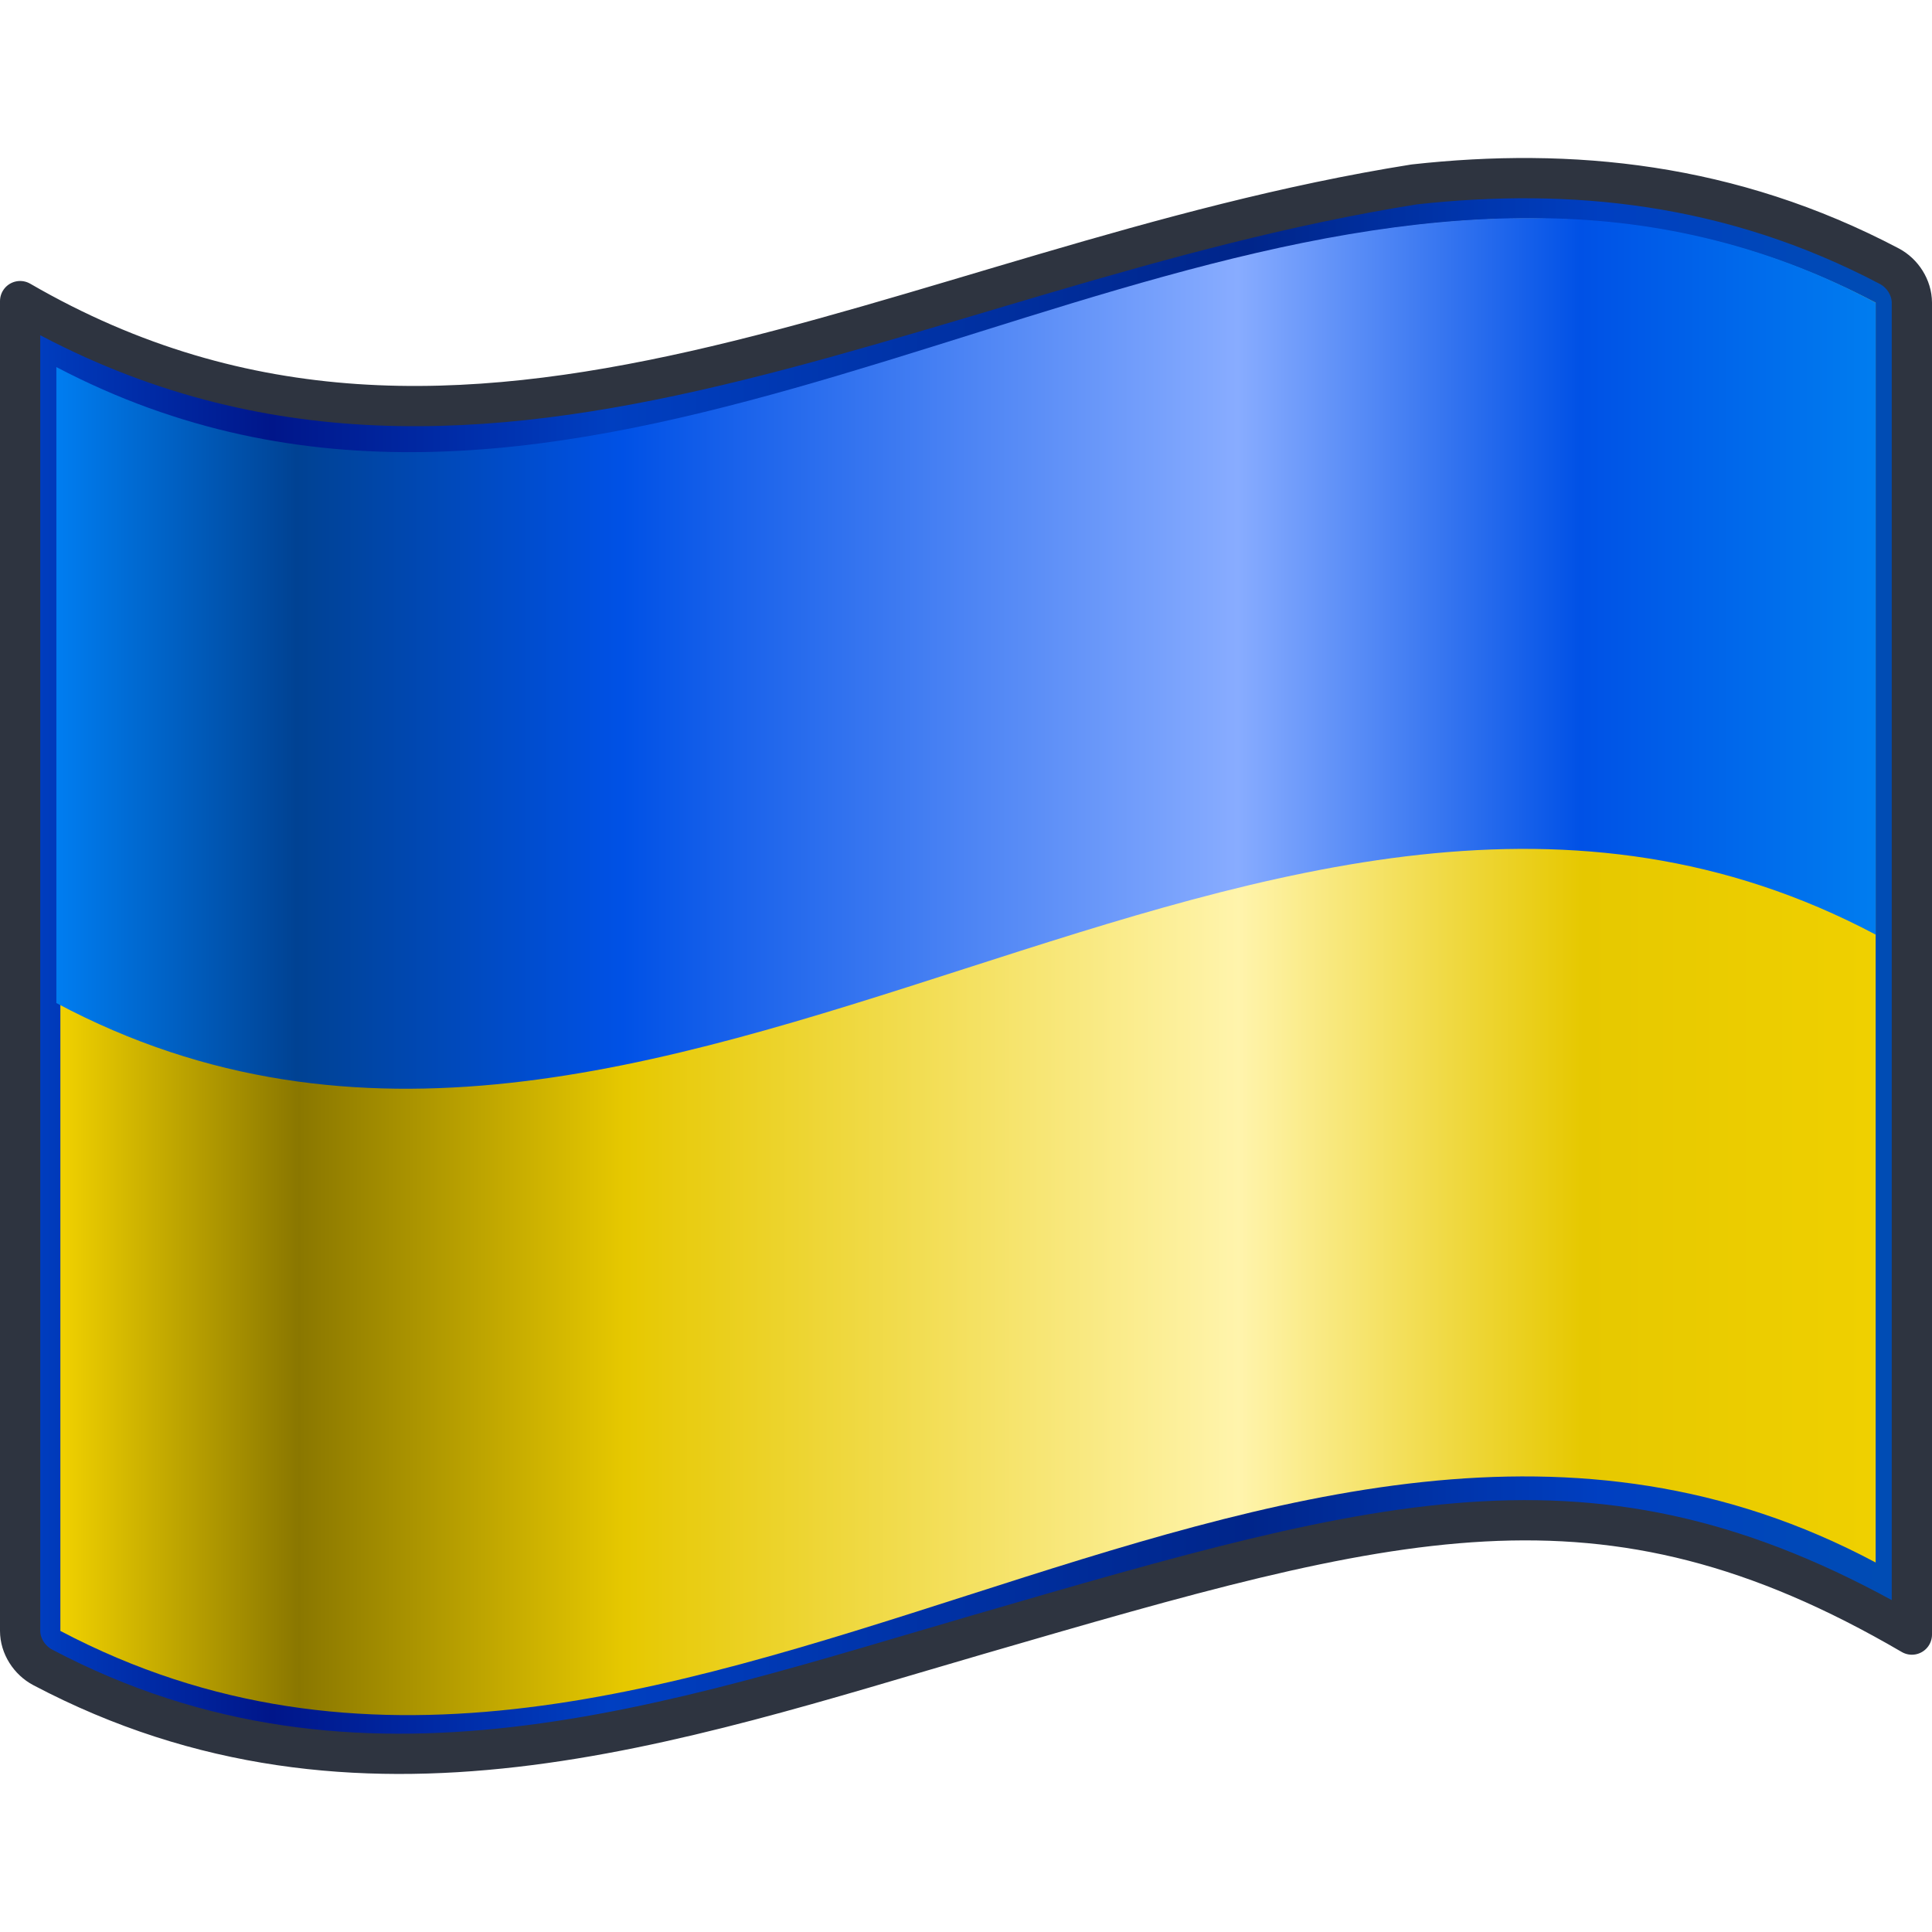 <?xml version="1.0" encoding="UTF-8"?>
<svg version="1.0" xmlns="http://www.w3.org/2000/svg" width="48" height="48">
<linearGradient id="bg">
	<stop offset="0" style="stop-color:#003FC1"/>
	<stop offset="0.13" style="stop-color:#00168A"/>
	<stop offset="0.31" style="stop-color:#003FC1"/>
	<stop offset="0.65" style="stop-color:#00258A"/>
	<stop offset="0.84" style="stop-color:#003FC1"/>
	<stop offset="1" style="stop-color:#004DB3"/>
</linearGradient>
  <path  style="fill:url(#bg);stroke:#2e3440;stroke-linejoin:round"
     d="M 35.135,4.582 C 22.478,6.596 11.667,13.95 0.5,7.481 l 0,33.038 c 0,0.374 0.231,0.732 0.561,0.906 7.878,4.154 15.674,1.387 23.235,-0.812 C 34.598,37.616 39.786,36.105 47.5,40.611 l 0,-33.092 c -0.002,-0.374 -0.23,-0.732 -0.561,-0.906 -3.94,-2.074 -7.918,-2.461 -11.805,-2.031 z"/>
<linearGradient id="b">
	<stop  offset="0" style="stop-color:#EFD000"/>
	<stop  offset="0.13" style="stop-color:#8A7700"/>
	<stop  offset="0.31" style="stop-color:#E6C800"/>
	<stop  offset="0.65" style="stop-color:#FFF4AC"/>
	<stop  offset="0.84" style="stop-color:#E6C800"/>
	<stop  offset="1" style="stop-color:#EFD000"/>
</linearGradient>
<path fill="url(#b)" d="m 46.6,38.82 c -15,-8 -30.1,9.6 -45.1,1.7 0,-10.4 0,-20.9 0,-31.3 15,8 30.1,-9.6 45.1,-1.7 0,10.4 0,20.9 0,31.3 z"/>
<linearGradient id="t">
	<stop  offset="0" style="stop-color:#007CEF"/>
	<stop  offset="0.13" style="stop-color:#004293"/>
	<stop  offset="0.31" style="stop-color:#0051E6"/>
	<stop  offset="0.65" style="stop-color:#88ACFF"/>
	<stop  offset="0.84" style="stop-color:#0051E6"/>
	<stop  offset="1" style="stop-color:#007CEF"/>
</linearGradient>
<path fill="url(#t)" d="M 38.1,5.42 C 25.9,5.34 13.6,15.52 1.4,9.12 l 0,15.8 c 15,8 30.1,-9.7 45.2,-1.7 l 0,-15.7 c -2.8,-1.5 -5.7,-2.1 -8.5,-2.1 z"/>
</svg>